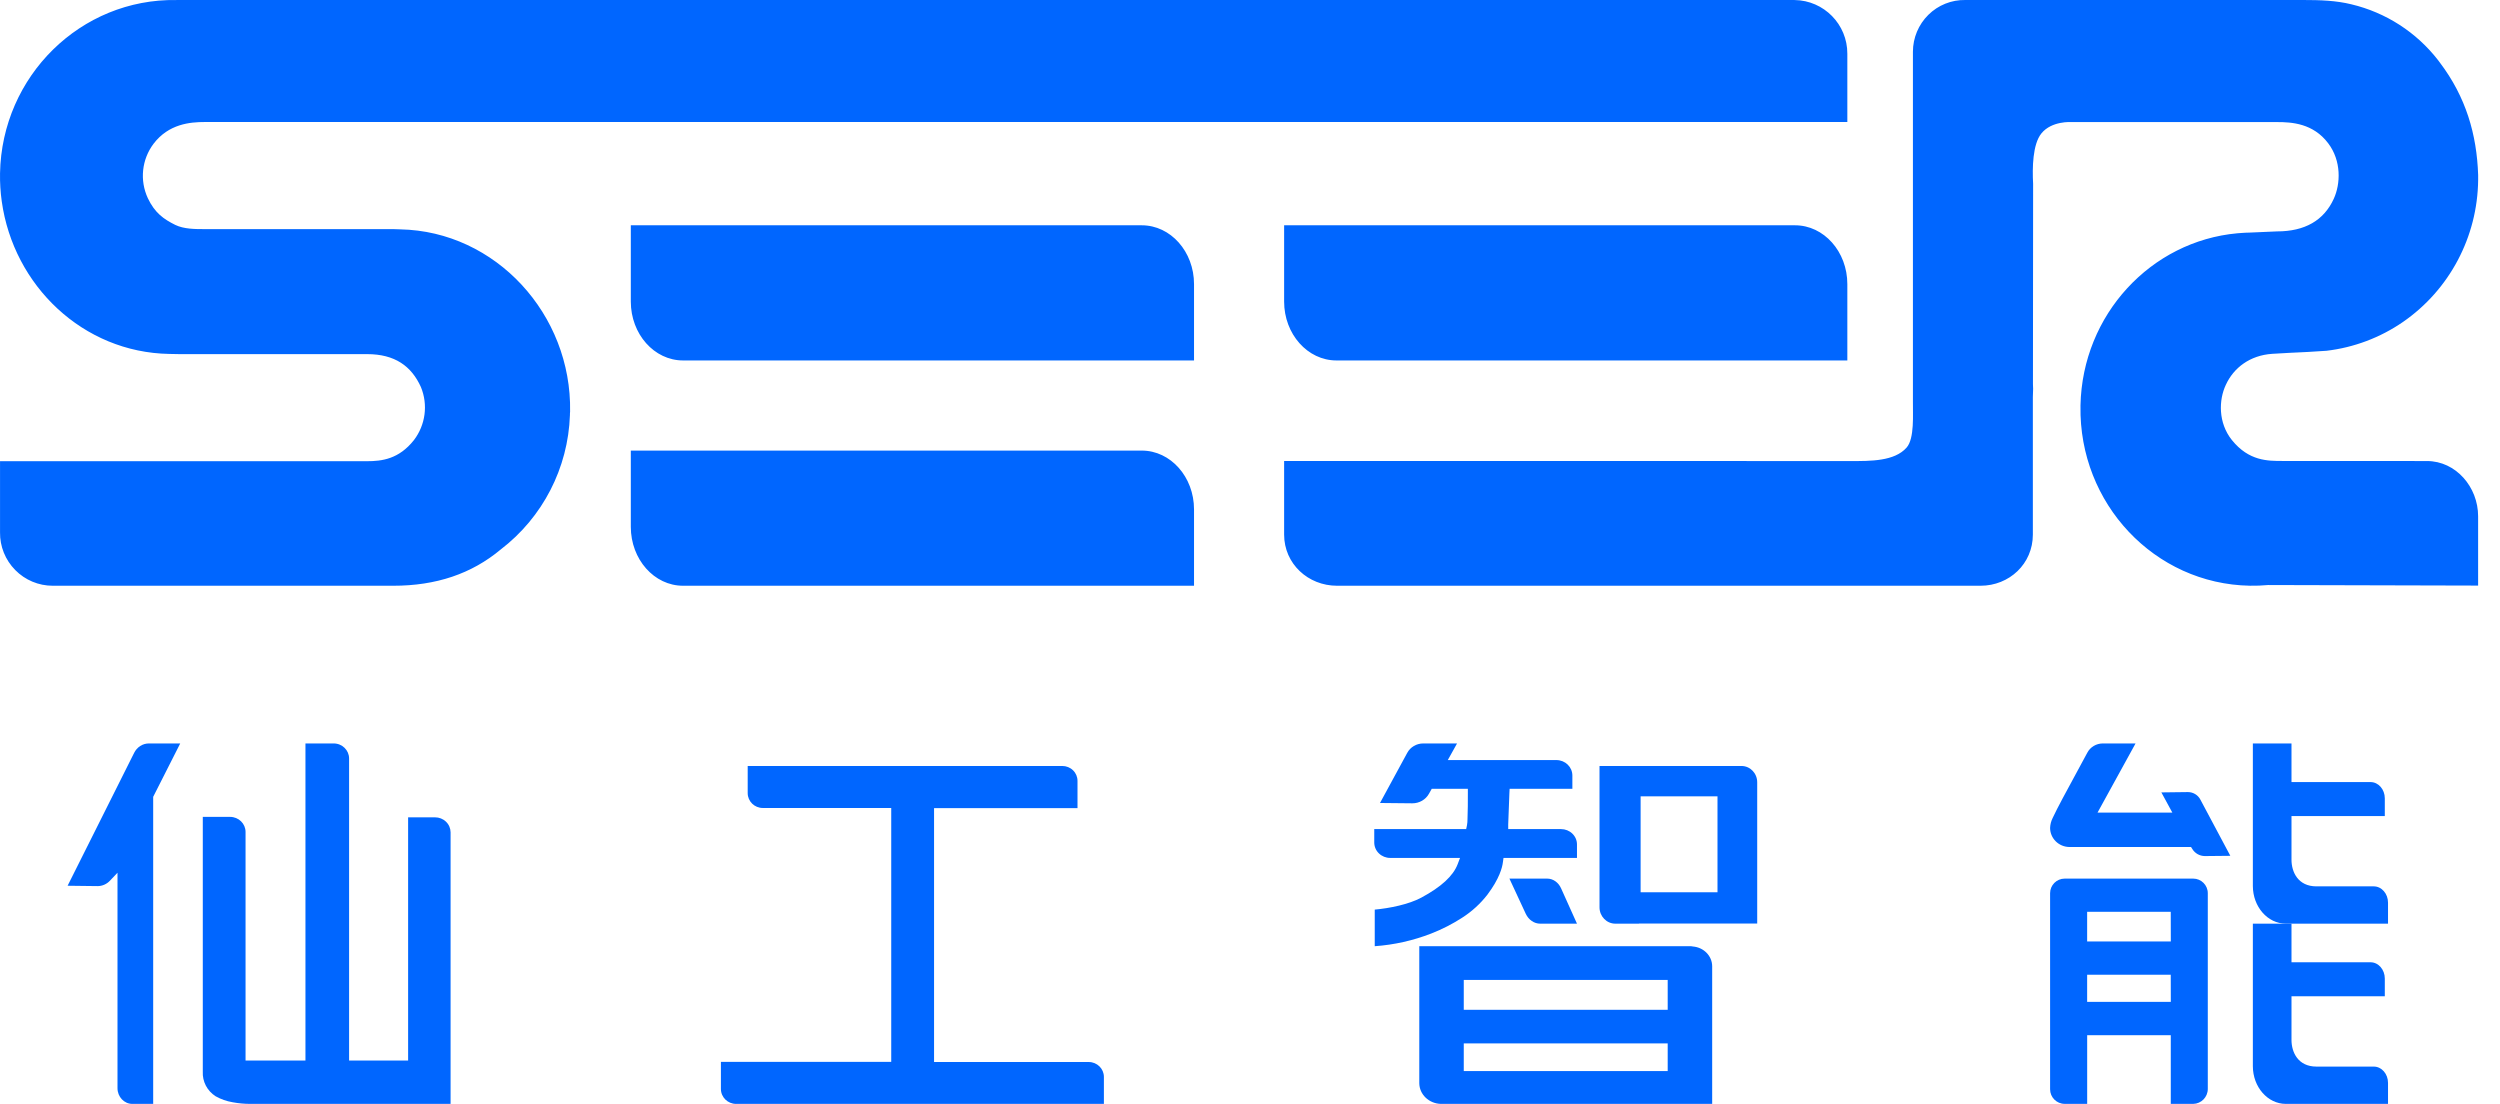 <?xml version="1.0" encoding="UTF-8"?>
<svg width="77px" height="34px" viewBox="0 0 77 34" version="1.1" xmlns="http://www.w3.org/2000/svg" xmlns:xlink="http://www.w3.org/1999/xlink">
    <title>切片</title>
    <g id="2-服务支持" stroke="none" stroke-width="1" fill="none" fill-rule="evenodd">
        <g id="帮助中心-仙工学堂-首页" transform="translate(-42, -23)" fill="#0066FF">
            <g id="logo备份" transform="translate(42, 23)">
                <path d="M35.166,13.878 C36.055,13.878 36.776,14.689 36.776,15.69 L36.776,15.69 L36.776,18.041 L21.038,18.041 C20.149,18.041 19.429,17.228 19.429,16.227 L19.429,16.227 L19.429,13.878 Z M70.934,0 C71.458,0 71.955,0.017 72.423,0.133 C73.482,0.385 74.425,0.992 75.094,1.855 C75.113,1.879 75.13,1.904 75.149,1.929 C75.95,2.987 76.286,4.138 76.327,5.391 L76.327,5.391 L76.327,5.541 C76.31,7.291 75.447,8.924 74.012,9.916 C73.31,10.4 72.501,10.704 71.656,10.804 L71.656,10.804 L71.082,10.84 L70.898,10.849 C70.866,10.85 70.256,10.879 69.982,10.898 C69.298,10.945 68.795,11.327 68.554,11.857 C68.339,12.314 68.314,13.018 68.741,13.552 C69.265,14.204 69.852,14.198 70.305,14.198 L70.305,14.198 L74.75,14.2 C75.642,14.2 76.326,15.001 76.326,15.901 L76.326,15.901 L76.326,18.036 L69.859,18.019 C69.672,18.036 69.484,18.043 69.296,18.04 C66.362,17.988 64.027,15.511 64.079,12.507 L64.079,12.507 L64.079,12.482 C64.139,9.687 66.25,7.427 68.911,7.185 L68.911,7.185 L69.047,7.175 C69.122,7.17 69.202,7.164 69.283,7.164 L69.283,7.164 L70.134,7.127 C70.988,7.127 71.575,6.79 71.879,6.125 C72.091,5.665 72.12,4.955 71.707,4.411 C71.243,3.798 70.587,3.76 70.134,3.76 L70.134,3.76 L63.796,3.76 C63.796,3.76 63.193,3.717 62.876,4.108 C62.604,4.442 62.593,5.169 62.62,5.663 L62.62,5.663 L62.615,11.83 L62.62,11.976 L62.612,12.23 L62.612,16.465 C62.612,17.364 61.89,18.041 60.999,18.041 L60.999,18.041 L41.181,18.041 C40.289,18.041 39.551,17.364 39.551,16.465 L39.551,16.465 L39.551,14.199 L56.992,14.2 C57.619,14.203 58.35,14.206 58.721,13.788 C58.974,13.507 58.911,12.741 58.918,12.377 L58.918,12.377 L58.918,1.592 C58.919,1.165 59.09,0.756 59.393,0.457 C59.696,0.157 60.106,-0.007 60.532,0 L60.532,0 Z M55.274,0.001 C56.177,0.014 56.901,0.751 56.898,1.655 L56.898,1.655 L56.898,3.758 L6.311,3.758 C5.854,3.758 5.196,3.816 4.73,4.427 C4.366,4.911 4.298,5.555 4.553,6.104 C4.77,6.561 5.042,6.749 5.396,6.926 C5.665,7.057 6.01,7.057 6.311,7.057 L6.311,7.057 L12.142,7.058 C12.22,7.059 12.321,7.064 12.326,7.064 C15.269,7.122 17.612,9.683 17.559,12.677 C17.554,12.714 17.554,12.75 17.554,12.786 C17.498,14.416 16.716,15.934 15.422,16.924 C14.525,17.673 13.434,18.041 12.113,18.041 L12.113,18.041 L1.623,18.041 C1.189,18.041 0.774,17.867 0.469,17.557 C0.164,17.248 -0.005,16.83 0.001,16.396 L0.001,16.396 L0.001,14.205 L11.305,14.205 C11.761,14.205 12.287,14.141 12.75,13.554 C13.106,13.087 13.188,12.465 12.964,11.921 C12.672,11.276 12.163,10.907 11.305,10.907 L11.305,10.907 L5.527,10.907 L5.213,10.901 C2.555,10.855 0.416,8.797 0.054,6.202 C0.014,5.916 -0.004,5.627 0.001,5.338 C0.055,2.343 2.488,-0.049 5.438,0.001 L5.438,0.001 Z M35.166,6.939 C36.055,6.939 36.776,7.75 36.776,8.751 L36.776,8.751 L36.776,11.102 L21.038,11.102 C20.149,11.102 19.429,10.289 19.429,9.289 L19.429,9.289 L19.429,6.939 Z M55.287,6.939 C56.176,6.939 56.898,7.75 56.898,8.751 L56.898,8.751 L56.898,11.102 L41.162,11.102 C40.273,11.102 39.551,10.289 39.551,9.289 L39.551,9.289 L39.551,6.939 Z" id="形状结合"></path>
                <path d="M33.532,32.71 L28.769,32.71 L28.769,24.89 L33.187,24.89 L33.187,24.053 C33.188,23.931 33.139,23.813 33.051,23.727 C32.963,23.64 32.843,23.592 32.718,23.592 L23.029,23.592 L23.029,24.428 C23.029,24.681 23.238,24.886 23.496,24.886 L27.45,24.886 L27.45,32.706 L22.204,32.706 L22.204,33.542 C22.205,33.795 22.414,34 22.672,34 L34,34 L34,33.168 C34,32.915 33.79,32.71 33.532,32.71 L33.532,32.71 Z" id="路径" fill-rule="nonzero"></path>
                <path d="M13.398,25.174 L12.57,25.174 L12.57,32.665 L10.752,32.665 L10.752,23.361 C10.752,23.106 10.54,22.898 10.277,22.898 L9.408,22.898 L9.408,32.665 L7.563,32.665 L7.563,25.623 C7.563,25.368 7.351,25.161 7.088,25.16 L6.246,25.16 L6.246,33.005 C6.23,33.309 6.38,33.598 6.641,33.765 C6.803,33.856 6.979,33.918 7.163,33.949 C7.344,33.983 7.528,34 7.713,34 L13.878,34 L13.878,25.636 C13.877,25.513 13.827,25.394 13.736,25.308 C13.646,25.221 13.524,25.173 13.398,25.174 Z" id="路径" fill-rule="nonzero"></path>
                <path d="M4.129,23.193 L2.082,27.281 L3.004,27.292 C3.147,27.293 3.284,27.233 3.385,27.127 L3.619,26.88 L3.619,33.517 C3.619,33.783 3.824,34 4.076,34 L4.718,34 L4.718,24.542 L5.551,22.898 L4.585,22.898 C4.393,22.898 4.217,23.012 4.129,23.193 Z" id="路径" fill-rule="nonzero"></path>
                <path d="M53.636,23.592 L49.265,23.592 L49.265,27.947 C49.266,28.224 49.484,28.449 49.753,28.449 L50.479,28.449 L50.479,28.445 L54.122,28.445 L54.122,24.094 C54.122,23.817 53.905,23.592 53.636,23.592 Z M52.899,27.481 L50.531,27.481 L50.531,24.527 L52.899,24.527 L52.899,27.481 Z" id="形状" fill-rule="nonzero"></path>
                <path d="M52.141,29.152 L52.085,29.143 L43.714,29.143 L43.714,33.187 L43.714,33.187 L43.714,33.363 C43.718,33.709 44.011,33.99 44.378,34 L52.735,34 L52.735,29.758 C52.733,29.442 52.475,29.179 52.141,29.152 Z M51.365,32.988 L45.084,32.988 L45.084,32.137 L51.365,32.137 L51.365,32.988 Z M51.365,31.102 L45.084,31.102 L45.084,30.181 L51.365,30.181 L51.365,31.102 Z" id="形状" fill-rule="nonzero"></path>
                <path d="M47.656,27.061 L46.49,27.061 L46.993,28.144 C47.081,28.332 47.252,28.449 47.438,28.449 L48.571,28.449 L48.082,27.362 C48,27.178 47.836,27.062 47.656,27.061 L47.656,27.061 Z" id="路径" fill-rule="nonzero"></path>
                <path d="M43.771,27.65 C43.391,27.853 42.807,27.974 42.342,28.016 L42.342,29.143 C42.939,29.101 43.526,28.969 44.081,28.753 C44.418,28.622 44.739,28.457 45.04,28.262 C45.337,28.071 45.598,27.832 45.812,27.556 C46.183,27.062 46.271,26.716 46.29,26.553 L46.308,26.424 L48.571,26.424 L48.571,26.011 C48.572,25.885 48.52,25.764 48.428,25.675 C48.336,25.586 48.21,25.536 48.08,25.536 L46.453,25.536 L46.453,25.391 C46.453,25.322 46.479,24.669 46.489,24.435 L46.496,24.296 L48.429,24.296 L48.429,23.885 C48.428,23.622 48.208,23.41 47.936,23.41 L44.592,23.41 L44.877,22.898 L43.837,22.898 C43.629,22.898 43.437,23.01 43.342,23.19 L42.504,24.732 L43.499,24.742 C43.714,24.743 43.912,24.629 44.013,24.446 L44.097,24.296 L45.21,24.296 L45.21,24.442 C45.21,24.707 45.21,24.971 45.199,25.226 C45.2,25.291 45.194,25.356 45.183,25.419 L45.158,25.536 L42.327,25.536 L42.327,25.949 C42.327,26.075 42.378,26.196 42.471,26.285 C42.563,26.374 42.688,26.424 42.818,26.424 L44.969,26.424 L44.895,26.619 C44.757,26.979 44.39,27.318 43.771,27.65 Z" id="路径" fill-rule="nonzero"></path>
                <path d="M73.112,27.3 L71.346,27.3 C70.779,27.3 70.578,26.858 70.578,26.479 L70.578,25.134 L73.452,25.134 L73.452,24.589 C73.452,24.312 73.255,24.088 73.013,24.088 L70.578,24.088 L70.578,22.898 L69.388,22.898 L69.388,27.288 C69.389,27.929 69.843,28.448 70.404,28.449 L73.551,28.449 L73.551,27.802 C73.551,27.525 73.355,27.3 73.112,27.3 L73.112,27.3 Z" id="路径" fill-rule="nonzero"></path>
                <path d="M73.112,32.851 L71.346,32.851 C70.779,32.851 70.578,32.409 70.578,32.03 L70.578,30.684 L73.452,30.684 L73.452,30.14 C73.452,29.863 73.255,29.638 73.013,29.638 L70.578,29.638 L70.578,28.449 L69.388,28.449 L69.388,32.839 C69.389,33.48 69.843,33.999 70.404,34 L73.551,34 L73.551,33.352 C73.551,33.075 73.354,32.851 73.112,32.851 Z" id="路径" fill-rule="nonzero"></path>
                <path d="M67.552,27.061 L63.593,27.061 C63.345,27.061 63.143,27.262 63.143,27.511 L63.143,33.144 L63.143,33.265 L63.143,33.55 C63.143,33.798 63.345,33.999 63.593,33.999 L63.698,33.999 L63.706,33.999 L64.285,33.999 L64.285,31.884 L66.86,31.884 L66.86,32.641 C66.86,32.661 66.86,32.703 66.86,32.756 L66.86,32.896 L66.86,32.896 L66.86,33.644 L66.86,34 L67.551,34 C67.801,33.994 68,33.789 68,33.539 L68,27.511 C68,27.263 67.799,27.062 67.552,27.061 Z M66.861,30.857 L64.284,30.857 L64.284,30.022 L66.859,30.022 L66.861,30.857 Z M66.861,28.998 L64.284,28.998 L64.284,28.083 L66.859,28.083 L66.861,28.998 Z" id="形状" fill-rule="nonzero"></path>
                <path d="M67.387,24.396 L66.57,24.406 L66.908,25.028 L64.604,25.028 L65.775,22.898 L64.769,22.898 C64.565,22.898 64.379,23.009 64.287,23.187 L63.535,24.579 C63.402,24.829 63.297,25.033 63.225,25.188 C63.175,25.286 63.147,25.392 63.143,25.501 C63.145,25.822 63.407,26.082 63.734,26.088 L63.816,26.088 L67.484,26.088 L67.527,26.155 C67.609,26.286 67.754,26.366 67.91,26.367 L68.694,26.359 L67.77,24.625 C67.695,24.484 67.548,24.396 67.387,24.396 Z" id="路径" fill-rule="nonzero"></path>
            </g>
        </g>
    </g>
</svg>